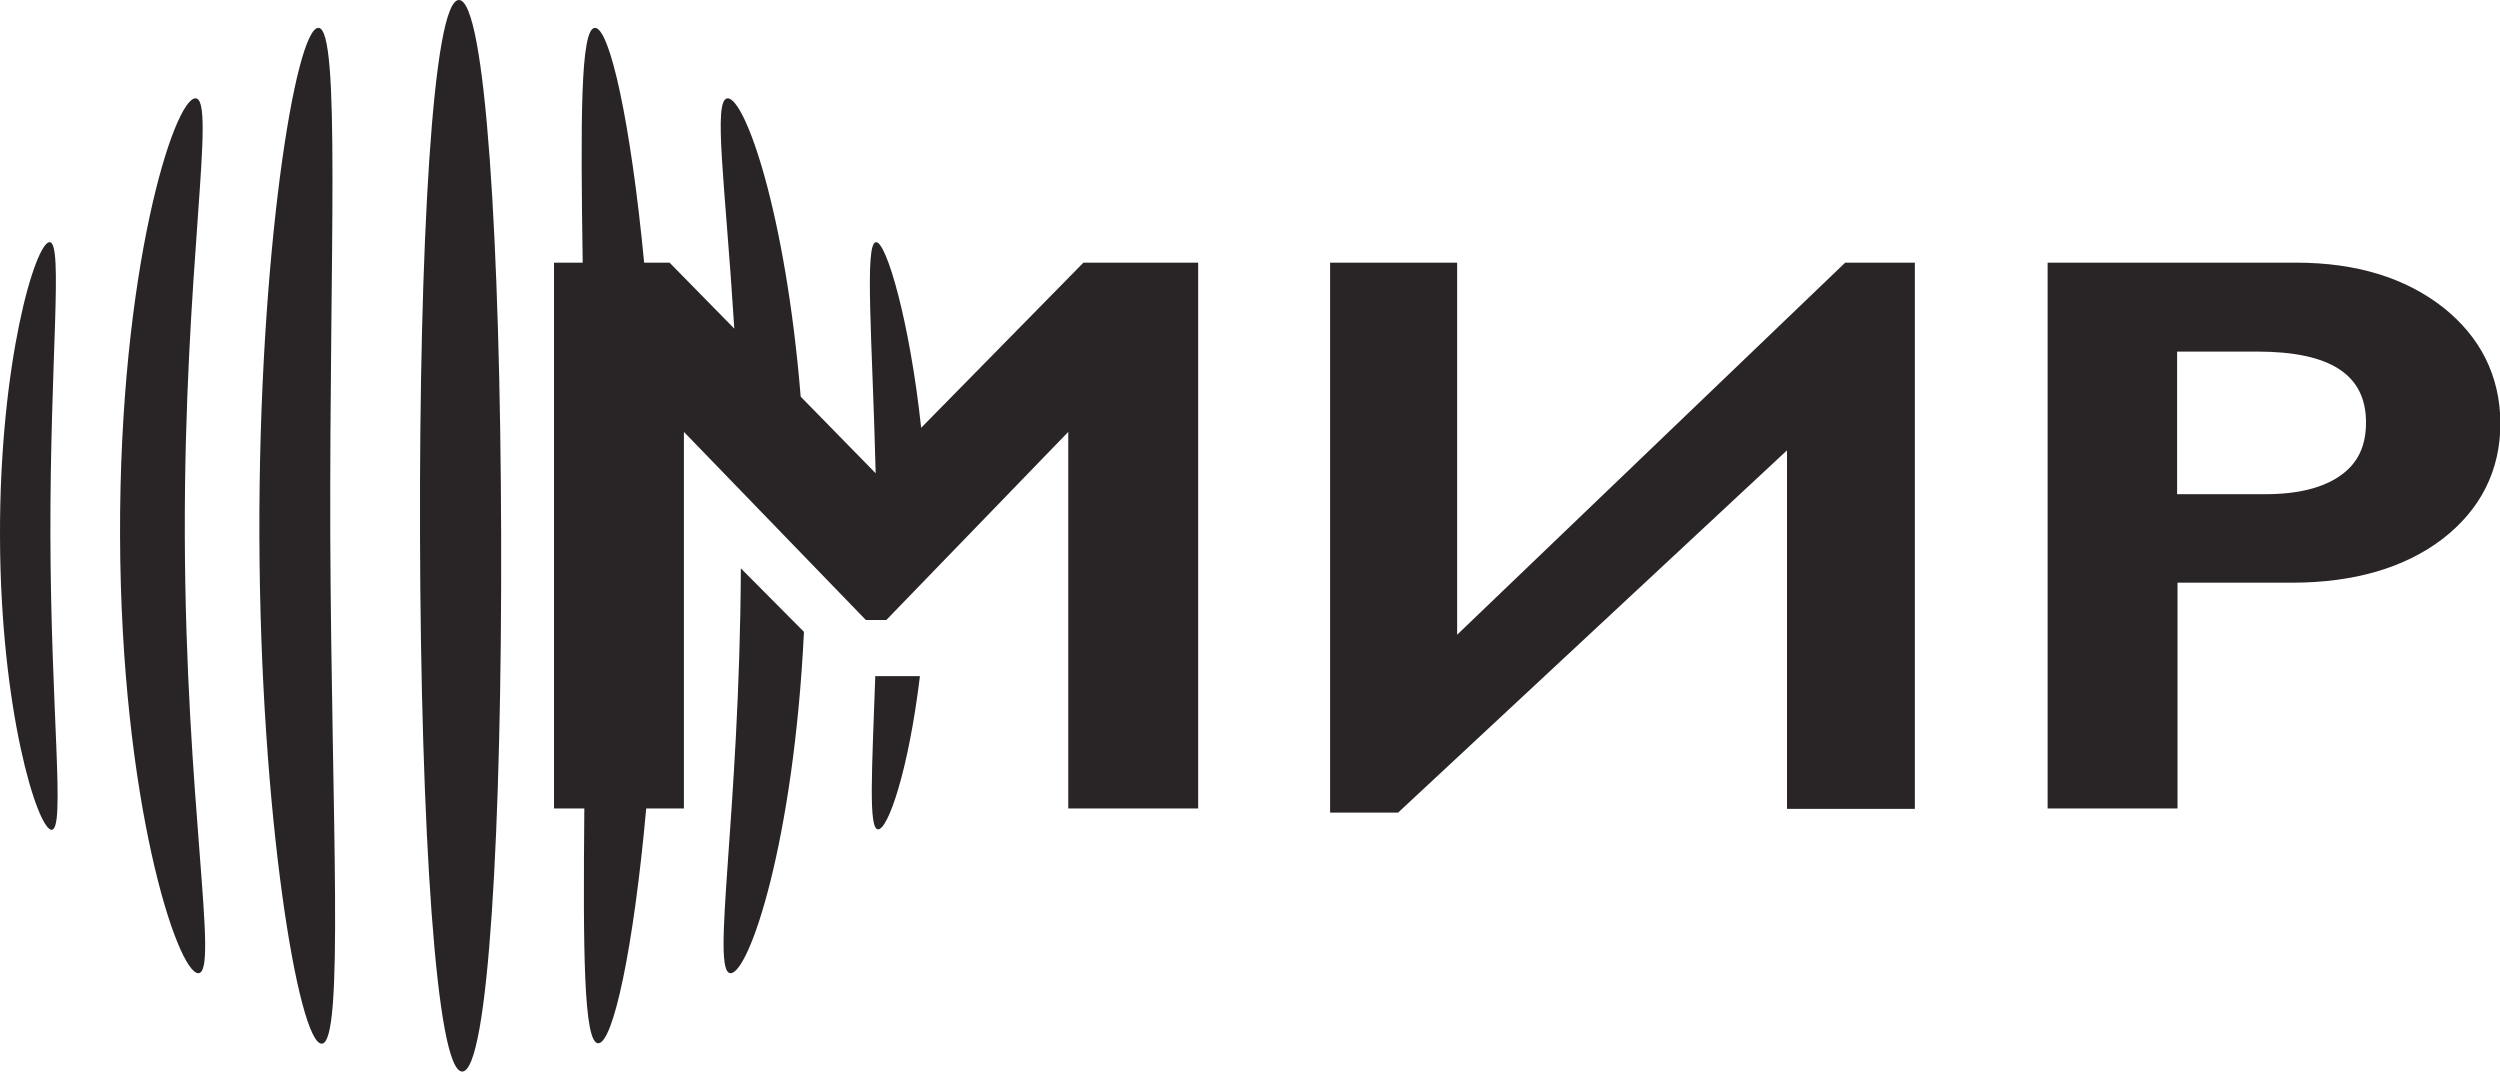 <?xml version="1.0" encoding="UTF-8"?> <!-- Generator: Adobe Illustrator 27.2.0, SVG Export Plug-In . SVG Version: 6.00 Build 0) --> <svg xmlns="http://www.w3.org/2000/svg" xmlns:xlink="http://www.w3.org/1999/xlink" id="Слой_1" x="0px" y="0px" viewBox="0 0 610.1 261.5" style="enable-background:new 0 0 610.1 261.5;" xml:space="preserve"> <style type="text/css"> .st0{fill:#292426;} </style> <g> <path class="st0" d="M112,0c-6.4,0-9.7,59.9-9.5,130.8s3.9,130.7,10.3,130.7c6.4,0,9.7-59.9,9.5-130.8C122.1,59.8,118.5,0,112,0z"></path> <path class="st0" d="M224.8,104.4c-2.8-26.1-8.5-45.4-11-45.3c-2.9,0-0.9,24.2-0.1,56.4l-18.3-18.7C191.7,51.6,181.8,24,177.6,24 c-3.7,0-0.6,21,1.6,56.2l-15.8-16.1h-6.2c-3.3-34.4-8.4-57.3-12-57.3c-3.6,0-3.5,22.9-3,57.3h-7v133.2h7.4 c-0.3,34.4-0.2,57.3,3.4,57.3c3.6,0,8.6-22.9,11.7-57.3h9.2v-91.9l44.4,45.9h5l44.4-45.9v91.9h31.7V64.1h-28L224.8,104.4z"></path> <polygon class="st0" points="355.6,154.9 355.6,64.1 324.6,64.1 324.6,198.3 341.2,198.3 436.1,109.9 436.1,197.4 467.3,197.4 467.3,64.1 450.3,64.1 "></polygon> <path class="st0" d="M596.2,75c-9.2-7.2-21.2-10.9-35.8-10.9h-60.7v133.2h31.7v-55.1h27.9c15.1,0,27.5-3.6,36.8-10.7 c9.3-7.2,14.1-16.7,14.1-28.3C610.1,91.8,605.4,82.3,596.2,75z M571.1,116.1c-4.3,3-10.4,4.5-18.2,4.5h-21.6V85.8h19.5 c17.9,0,26.6,5.6,26.6,17.3C577.4,108.9,575.4,113.1,571.1,116.1z"></path> <path class="st0" d="M77.7,6.8c-5.6,0-14.6,55.5-14.4,124c0.2,68.4,9.6,123.9,15.2,123.9c5.6,0,2.4-55.5,2.1-123.9 C80.4,62.3,83.2,6.8,77.7,6.8z"></path> <path class="st0" d="M47.7,24c-5.2,0-18.6,41.8-18.4,106.8c0.2,64.9,14,106.7,19.1,106.7s-3.1-41.8-3.3-106.7S52.9,24,47.7,24z"></path> <path class="st0" d="M178.3,237.5c4.5,0,15.4-31.9,17.9-83.3l-15.4-15.5C180.5,199,173.4,237.5,178.3,237.5z"></path> <path class="st0" d="M12.1,59.1c-3.4,0-12.2,29-12.1,71.7c0.1,42.7,9.2,71.7,12.6,71.7c3.4,0-0.2-29-0.3-71.7 C12.2,88,15.5,59,12.1,59.1z"></path> <path class="st0" d="M214.3,202.4c2.4,0,7.4-14.2,10.2-37.4h-10.9C212.8,188.2,211.9,202.4,214.3,202.4z"></path> </g> </svg> 